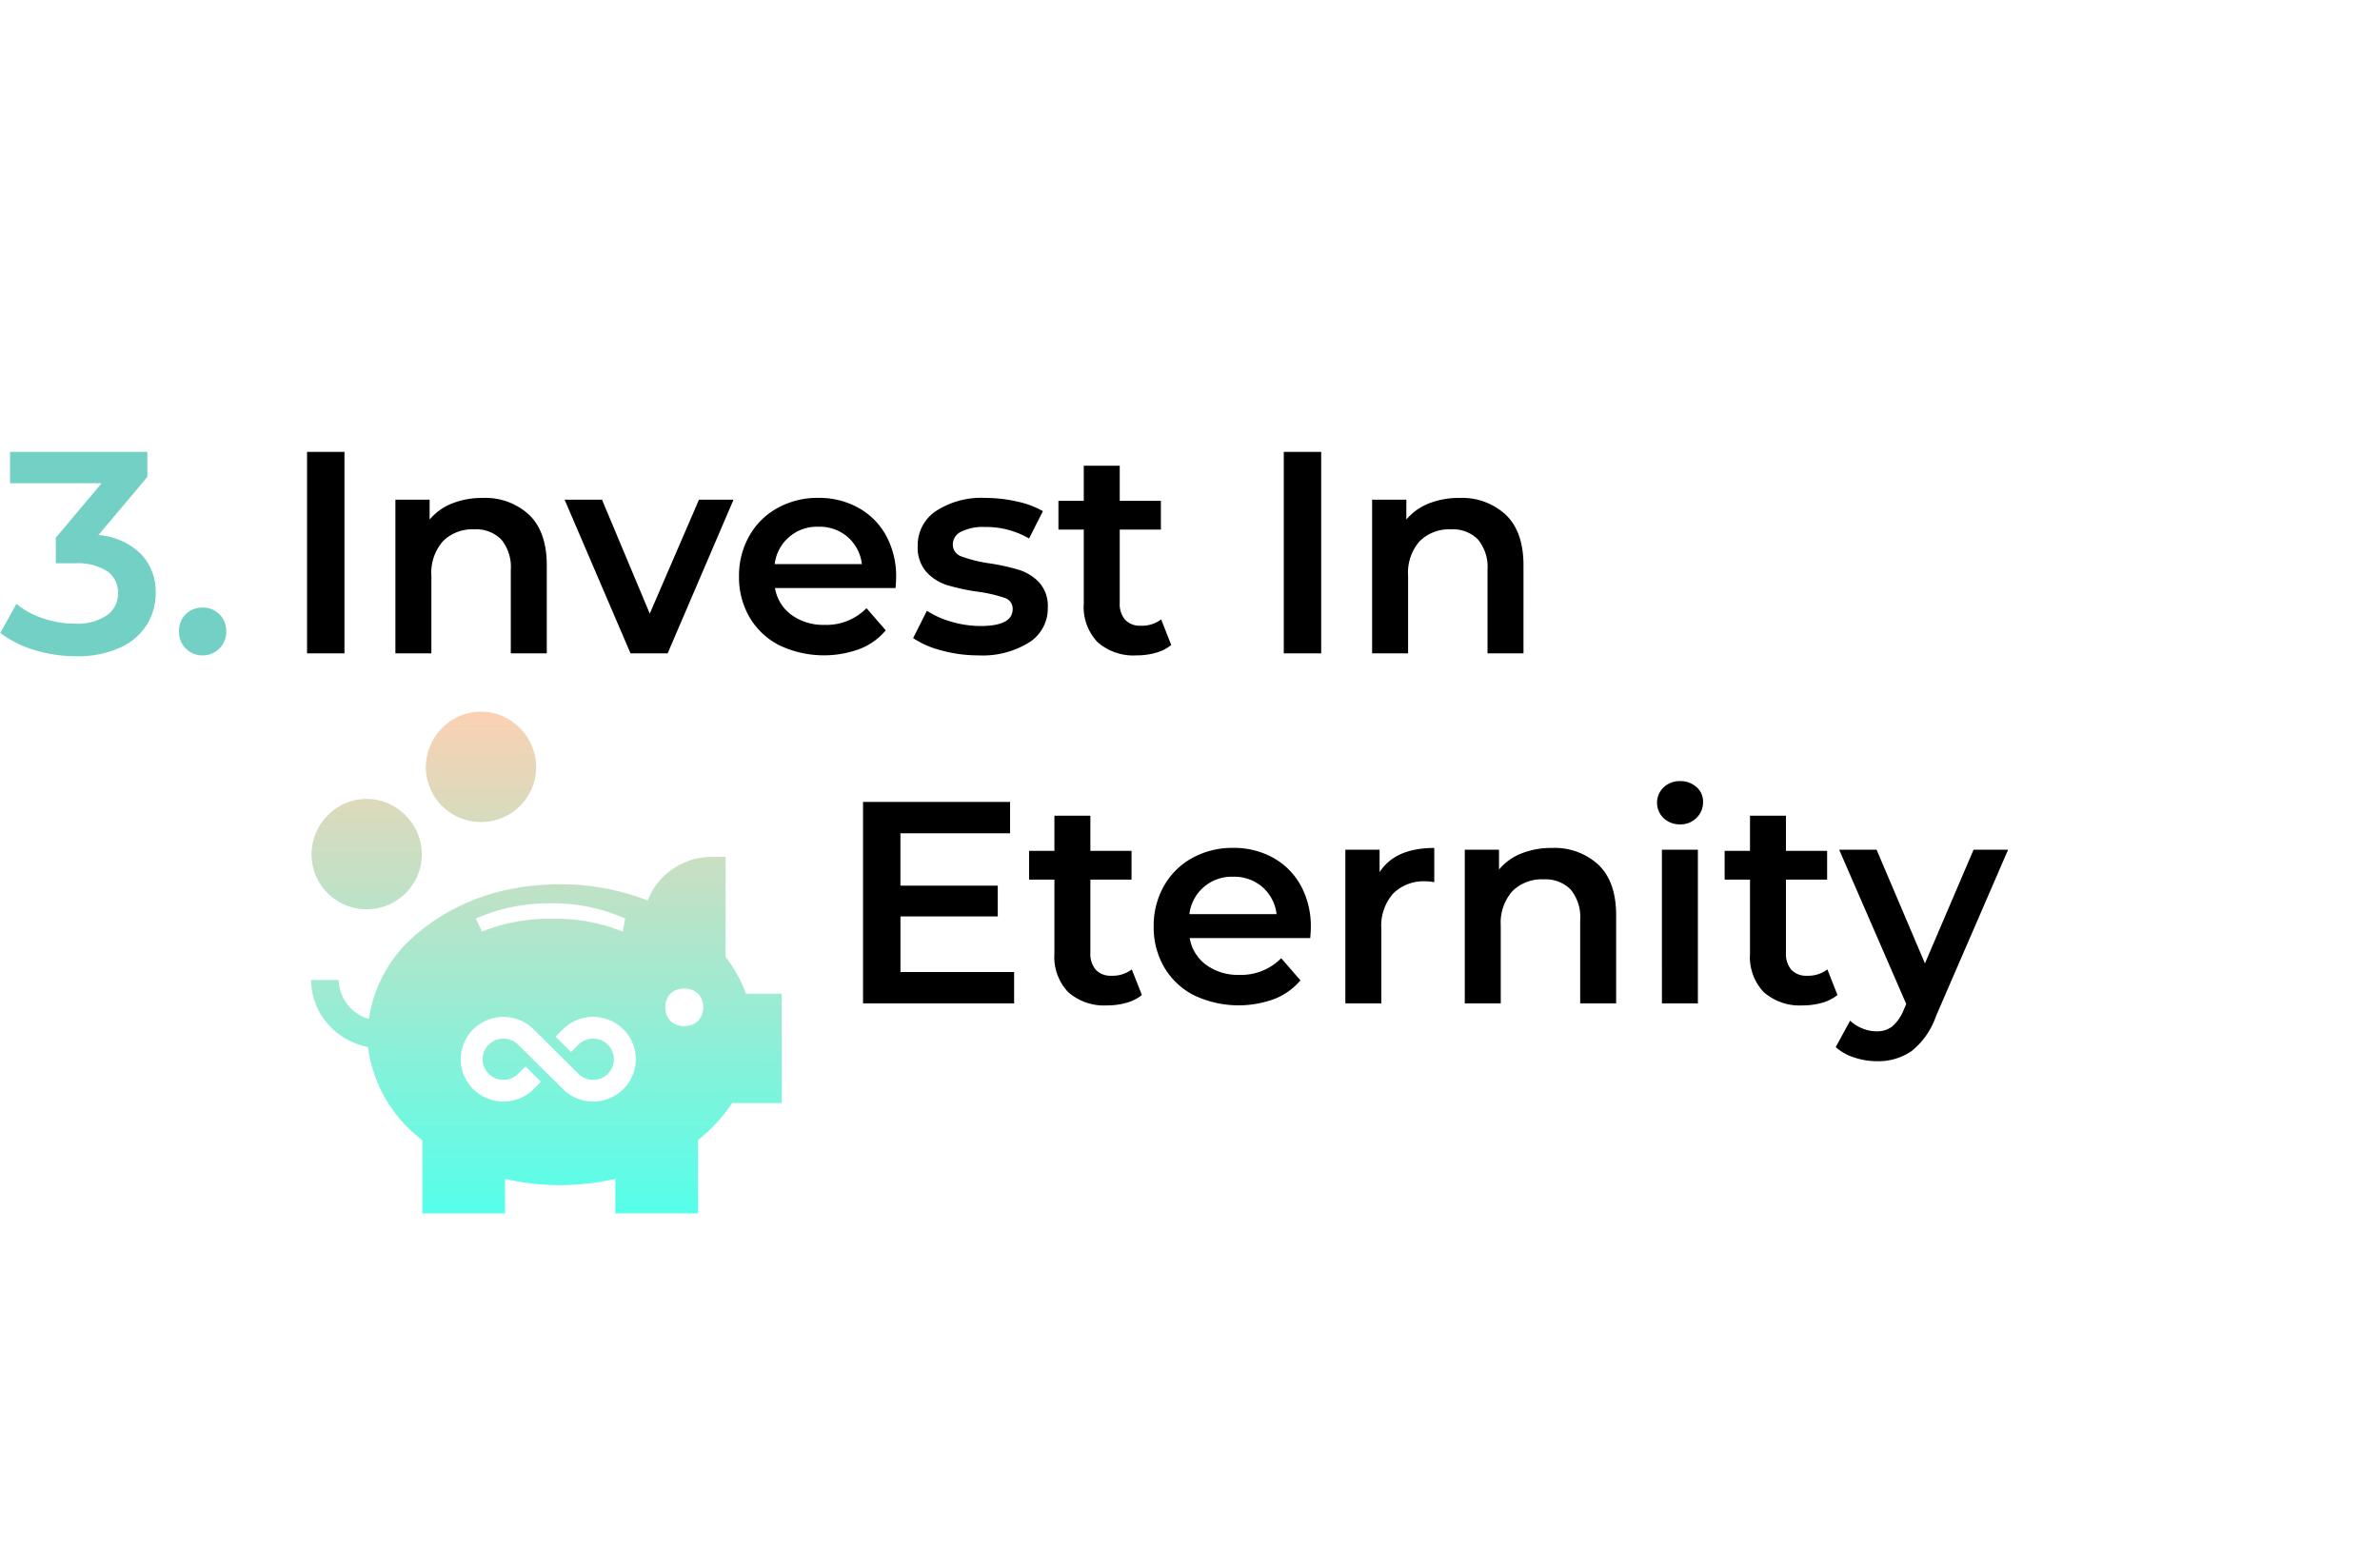 <svg xmlns="http://www.w3.org/2000/svg" xmlns:xlink="http://www.w3.org/1999/xlink" width="306" height="199" viewBox="0 0 306 199">
  <defs>
    <clipPath id="clip-path">
      <rect id="Rectángulo_2902" data-name="Rectángulo 2902" width="306" height="199" transform="translate(18704 9883)" fill="#fff" stroke="#707070" stroke-width="1"/>
    </clipPath>
    <linearGradient id="linear-gradient" x1="0.5" x2="0.5" y2="1" gradientUnits="objectBoundingBox">
      <stop offset="0" stop-color="#fbd1b2"/>
      <stop offset="1" stop-color="#54ffea"/>
    </linearGradient>
  </defs>
  <g id="Enmascarar_grupo_85" data-name="Enmascarar grupo 85" transform="translate(-18704 -9883)" clip-path="url(#clip-path)">
    <g id="Grupo_3834" data-name="Grupo 3834" transform="translate(-8 -28)">
      <path id="Trazado_24381" data-name="Trazado 24381" d="M3.478,10.1h4.81V36H3.478Zm22.57,5.92A8.256,8.256,0,0,1,32.042,18.2Q34.3,20.386,34.3,24.678V36H29.674V25.27a5.547,5.547,0,0,0-1.221-3.9,4.514,4.514,0,0,0-3.478-1.313,5.339,5.339,0,0,0-4.033,1.535,6.12,6.12,0,0,0-1.48,4.421V36H14.837V16.242h4.4V18.8a7.231,7.231,0,0,1,2.886-2.072A10.386,10.386,0,0,1,26.048,16.02Zm32.264.222L49.839,36H45.066L36.593,16.242H41.4l6.142,14.652,6.327-14.652Zm20.905,9.99q0,.481-.074,1.369H63.64a5.373,5.373,0,0,0,2.128,3.46,6.974,6.974,0,0,0,4.273,1.277,7.2,7.2,0,0,0,5.365-2.146l2.479,2.849a8.353,8.353,0,0,1-3.367,2.4,13.342,13.342,0,0,1-10.323-.481,9.327,9.327,0,0,1-3.829-3.608,10.188,10.188,0,0,1-1.351-5.236,10.338,10.338,0,0,1,1.314-5.2,9.317,9.317,0,0,1,3.644-3.608,10.634,10.634,0,0,1,5.254-1.3A10.367,10.367,0,0,1,74.389,17.3a9.04,9.04,0,0,1,3.552,3.589A10.883,10.883,0,0,1,79.217,26.232Zm-9.99-6.512A5.466,5.466,0,0,0,63.6,24.53H74.814A5.452,5.452,0,0,0,73,21.052,5.514,5.514,0,0,0,69.227,19.72ZM89.762,36.259a17.69,17.69,0,0,1-4.7-.629A11.823,11.823,0,0,1,81.4,34.039l1.776-3.515a11.418,11.418,0,0,0,3.2,1.424,13.3,13.3,0,0,0,3.681.537q4.144,0,4.144-2.183a1.458,1.458,0,0,0-1.055-1.443,18.207,18.207,0,0,0-3.385-.777,27.467,27.467,0,0,1-3.978-.851,6.1,6.1,0,0,1-2.664-1.683A4.7,4.7,0,0,1,81.992,22.2a5.264,5.264,0,0,1,2.349-4.5,10.693,10.693,0,0,1,6.346-1.684,18.313,18.313,0,0,1,4.07.463,11.411,11.411,0,0,1,3.33,1.24l-1.776,3.515a10.955,10.955,0,0,0-5.661-1.48,6.274,6.274,0,0,0-3.09.611,1.821,1.821,0,0,0-1.054,1.609,1.608,1.608,0,0,0,1.128,1.573,17.934,17.934,0,0,0,3.5.87,26.979,26.979,0,0,1,3.885.851A6.081,6.081,0,0,1,97.625,26.9a4.538,4.538,0,0,1,1.091,3.256,5.152,5.152,0,0,1-2.4,4.44A11.34,11.34,0,0,1,89.762,36.259Zm24.827-1.332a5.445,5.445,0,0,1-1.979,1,8.915,8.915,0,0,1-2.461.333,6.982,6.982,0,0,1-5.032-1.7,6.551,6.551,0,0,1-1.776-4.958V20.09h-3.256v-3.7h3.256V11.876h4.625V16.39h5.291v3.7h-5.291v9.4a3.126,3.126,0,0,0,.7,2.2,2.638,2.638,0,0,0,2.035.758,4.063,4.063,0,0,0,2.59-.814ZM129.056,10.1h4.81V36h-4.81Zm22.57,5.92A8.256,8.256,0,0,1,157.62,18.2q2.257,2.183,2.257,6.475V36h-4.625V25.27a5.547,5.547,0,0,0-1.221-3.9,4.514,4.514,0,0,0-3.478-1.313,5.339,5.339,0,0,0-4.033,1.535,6.121,6.121,0,0,0-1.48,4.421V36h-4.625V16.242h4.4V18.8a7.231,7.231,0,0,1,2.886-2.072A10.386,10.386,0,0,1,151.626,16.02ZM94.387,76.967V81H74.962V55.1H93.869v4.033h-14.1v6.734H92.278v3.959H79.772v7.141Zm16.428,2.96a5.445,5.445,0,0,1-1.979,1,8.915,8.915,0,0,1-2.461.333,6.982,6.982,0,0,1-5.032-1.7A6.551,6.551,0,0,1,99.567,74.6V65.09H96.311v-3.7h3.256V56.876h4.625V61.39h5.291v3.7h-5.291v9.4a3.126,3.126,0,0,0,.7,2.2,2.638,2.638,0,0,0,2.035.758,4.063,4.063,0,0,0,2.59-.814Zm21.719-8.695q0,.481-.074,1.369h-15.5a5.374,5.374,0,0,0,2.128,3.46,6.974,6.974,0,0,0,4.273,1.276,7.2,7.2,0,0,0,5.365-2.146L131.2,78.04a8.353,8.353,0,0,1-3.367,2.4,13.342,13.342,0,0,1-10.323-.481,9.327,9.327,0,0,1-3.829-3.607,10.188,10.188,0,0,1-1.351-5.235,10.338,10.338,0,0,1,1.313-5.2,9.317,9.317,0,0,1,3.645-3.607,10.634,10.634,0,0,1,5.254-1.3,10.367,10.367,0,0,1,5.161,1.277,9.04,9.04,0,0,1,3.552,3.589A10.883,10.883,0,0,1,132.534,71.232Zm-9.99-6.512a5.466,5.466,0,0,0-5.624,4.81h11.211a5.452,5.452,0,0,0-1.813-3.478A5.514,5.514,0,0,0,122.544,64.72Zm18.833-.592q2-3.108,7.03-3.108v4.4a5.871,5.871,0,0,0-1.073-.111,5.586,5.586,0,0,0-4.218,1.573,6.271,6.271,0,0,0-1.517,4.533V81h-4.625V61.242h4.4ZM163.54,61.02a8.256,8.256,0,0,1,5.994,2.183q2.257,2.183,2.257,6.475V81h-4.625V70.27a5.547,5.547,0,0,0-1.221-3.9,4.514,4.514,0,0,0-3.478-1.313,5.339,5.339,0,0,0-4.033,1.535,6.121,6.121,0,0,0-1.48,4.422V81h-4.625V61.242h4.4v2.553a7.231,7.231,0,0,1,2.886-2.072A10.386,10.386,0,0,1,163.54,61.02Zm14.134.222H182.3V81h-4.625Zm2.331-3.256a2.971,2.971,0,0,1-2.109-.8,2.728,2.728,0,0,1,0-3.959,2.971,2.971,0,0,1,2.109-.8,3.054,3.054,0,0,1,2.109.759,2.445,2.445,0,0,1,.851,1.905,2.79,2.79,0,0,1-.833,2.054A2.881,2.881,0,0,1,180.005,57.986Zm20.239,21.941a5.445,5.445,0,0,1-1.979,1,8.915,8.915,0,0,1-2.461.333,6.982,6.982,0,0,1-5.032-1.7A6.551,6.551,0,0,1,189,74.6V65.09H185.74v-3.7H189V56.876h4.625V61.39h5.291v3.7h-5.291v9.4a3.126,3.126,0,0,0,.7,2.2,2.638,2.638,0,0,0,2.035.758,4.063,4.063,0,0,0,2.59-.814Zm21.941-18.685-9.25,21.349a9.938,9.938,0,0,1-3.145,4.532,7.532,7.532,0,0,1-4.477,1.313,9.189,9.189,0,0,1-2.923-.481,6.46,6.46,0,0,1-2.368-1.332l1.85-3.4a5.035,5.035,0,0,0,1.573,1,4.81,4.81,0,0,0,1.831.37,3.151,3.151,0,0,0,2.016-.629,5.562,5.562,0,0,0,1.462-2.109l.333-.777-8.621-19.832h4.81l6.216,14.615,6.253-14.615Z" transform="translate(18748 9959)"/>
      <path id="Trazado_24382" data-name="Trazado 24382" d="M12.654-15.207a8.726,8.726,0,0,1,5.476,2.442,6.991,6.991,0,0,1,1.887,5A7.639,7.639,0,0,1,18.87-3.663,7.888,7.888,0,0,1,15.411-.722,13.154,13.154,0,0,1,9.768.37a17.987,17.987,0,0,1-5.346-.8,13.673,13.673,0,0,1-4.384-2.2L2.109-6.364A10.477,10.477,0,0,0,5.531-4.5a12.863,12.863,0,0,0,4.163.684,6.746,6.746,0,0,0,4.014-1.055A3.351,3.351,0,0,0,15.17-7.733a3.312,3.312,0,0,0-1.387-2.83,7.174,7.174,0,0,0-4.237-1.017H7.178v-3.293l5.883-6.993H1.295V-25.9H18.944v3.219ZM26.048.259A2.955,2.955,0,0,1,23.9-.61a2.951,2.951,0,0,1-.888-2.2,2.968,2.968,0,0,1,.87-2.22,2.972,2.972,0,0,1,2.164-.851,2.972,2.972,0,0,1,2.165.851,2.968,2.968,0,0,1,.869,2.22,2.951,2.951,0,0,1-.888,2.2A2.955,2.955,0,0,1,26.048.259Z" transform="translate(18712 9995)" fill="#72d0c4"/>
      <path id="Sustracción_17" data-name="Sustracción 17" d="M-15893.067-1564.5h-10.635v-9.424a17.863,17.863,0,0,1-6.991-11.961,9.154,9.154,0,0,1-5.187-3,8.619,8.619,0,0,1-2.12-5.623h3.544a5.376,5.376,0,0,0,3.883,5.018,17.529,17.529,0,0,1,6.021-10.828,26.479,26.479,0,0,1,13.118-6.031l.012-.02a33.493,33.493,0,0,1,5.422-.445,30.881,30.881,0,0,1,11.276,2.091,8.761,8.761,0,0,1,3.205-4.048,8.837,8.837,0,0,1,5.037-1.561h1.773v12.868a17.253,17.253,0,0,1,2.612,4.714h4.595v14.066h-6.368a20.179,20.179,0,0,1-4.383,4.75v9.431h-10.634v-4.434a31.478,31.478,0,0,1-7.1.8,31.434,31.434,0,0,1-7.081-.794v4.43Zm-.208-22.468a2.677,2.677,0,0,1,1.89.775l5.765,5.721a5.471,5.471,0,0,0,3.879,1.594,5.488,5.488,0,0,0,3.879-1.594,5.381,5.381,0,0,0,1.606-3.847,5.381,5.381,0,0,0-1.606-3.847,5.488,5.488,0,0,0-3.879-1.594,5.471,5.471,0,0,0-3.879,1.594l-.955.947,1.989,1.974.955-.947a2.665,2.665,0,0,1,1.89-.776,2.665,2.665,0,0,1,1.89.776,2.617,2.617,0,0,1,.778,1.87,2.627,2.627,0,0,1-.778,1.878,2.665,2.665,0,0,1-1.89.776,2.665,2.665,0,0,1-1.89-.776l-.024-.02-5.74-5.7a5.488,5.488,0,0,0-3.879-1.594,5.485,5.485,0,0,0-3.879,1.594,5.381,5.381,0,0,0-1.606,3.847,5.381,5.381,0,0,0,1.606,3.847,5.485,5.485,0,0,0,3.879,1.594,5.488,5.488,0,0,0,3.879-1.594l.951-.947-1.99-1.973-.95.947a2.665,2.665,0,0,1-1.89.776,2.665,2.665,0,0,1-1.89-.776,2.625,2.625,0,0,1-.782-1.878,2.616,2.616,0,0,1,.782-1.87A2.663,2.663,0,0,1-15893.275-1586.967Zm23.25-6.44a2.519,2.519,0,0,0-1.773.659,2.469,2.469,0,0,0-.665,1.758,2.47,2.47,0,0,0,.665,1.758,2.519,2.519,0,0,0,1.773.659,2.519,2.519,0,0,0,1.773-.659,2.476,2.476,0,0,0,.662-1.758,2.476,2.476,0,0,0-.662-1.758A2.519,2.519,0,0,0-15870.025-1593.406Zm-16.95-8.96a22.69,22.69,0,0,1,9.04,1.642l.308-1.686a23.058,23.058,0,0,0-9.566-1.956,23.537,23.537,0,0,0-9.637,1.96l.8,1.682A22.983,22.983,0,0,1-15886.976-1602.367Zm-23.882-1.23a7.071,7.071,0,0,1-7.091-7.035,7.133,7.133,0,0,1,2.079-5.03,7,7,0,0,1,5.012-2.121,7,7,0,0,1,5.013,2.121,7.137,7.137,0,0,1,2.078,5.03A7.071,7.071,0,0,1-15910.857-1603.6Zm14.7-11.218a7.071,7.071,0,0,1-7.091-7.035,7.133,7.133,0,0,1,2.079-5.03,7,7,0,0,1,5.012-2.121,7,7,0,0,1,5.013,2.121,7.132,7.132,0,0,1,2.079,5.03A7.072,7.072,0,0,1-15896.156-1614.815Z" transform="translate(34670 11631.5)" fill="url(#linear-gradient)"/>
    </g>
  </g>
</svg>
